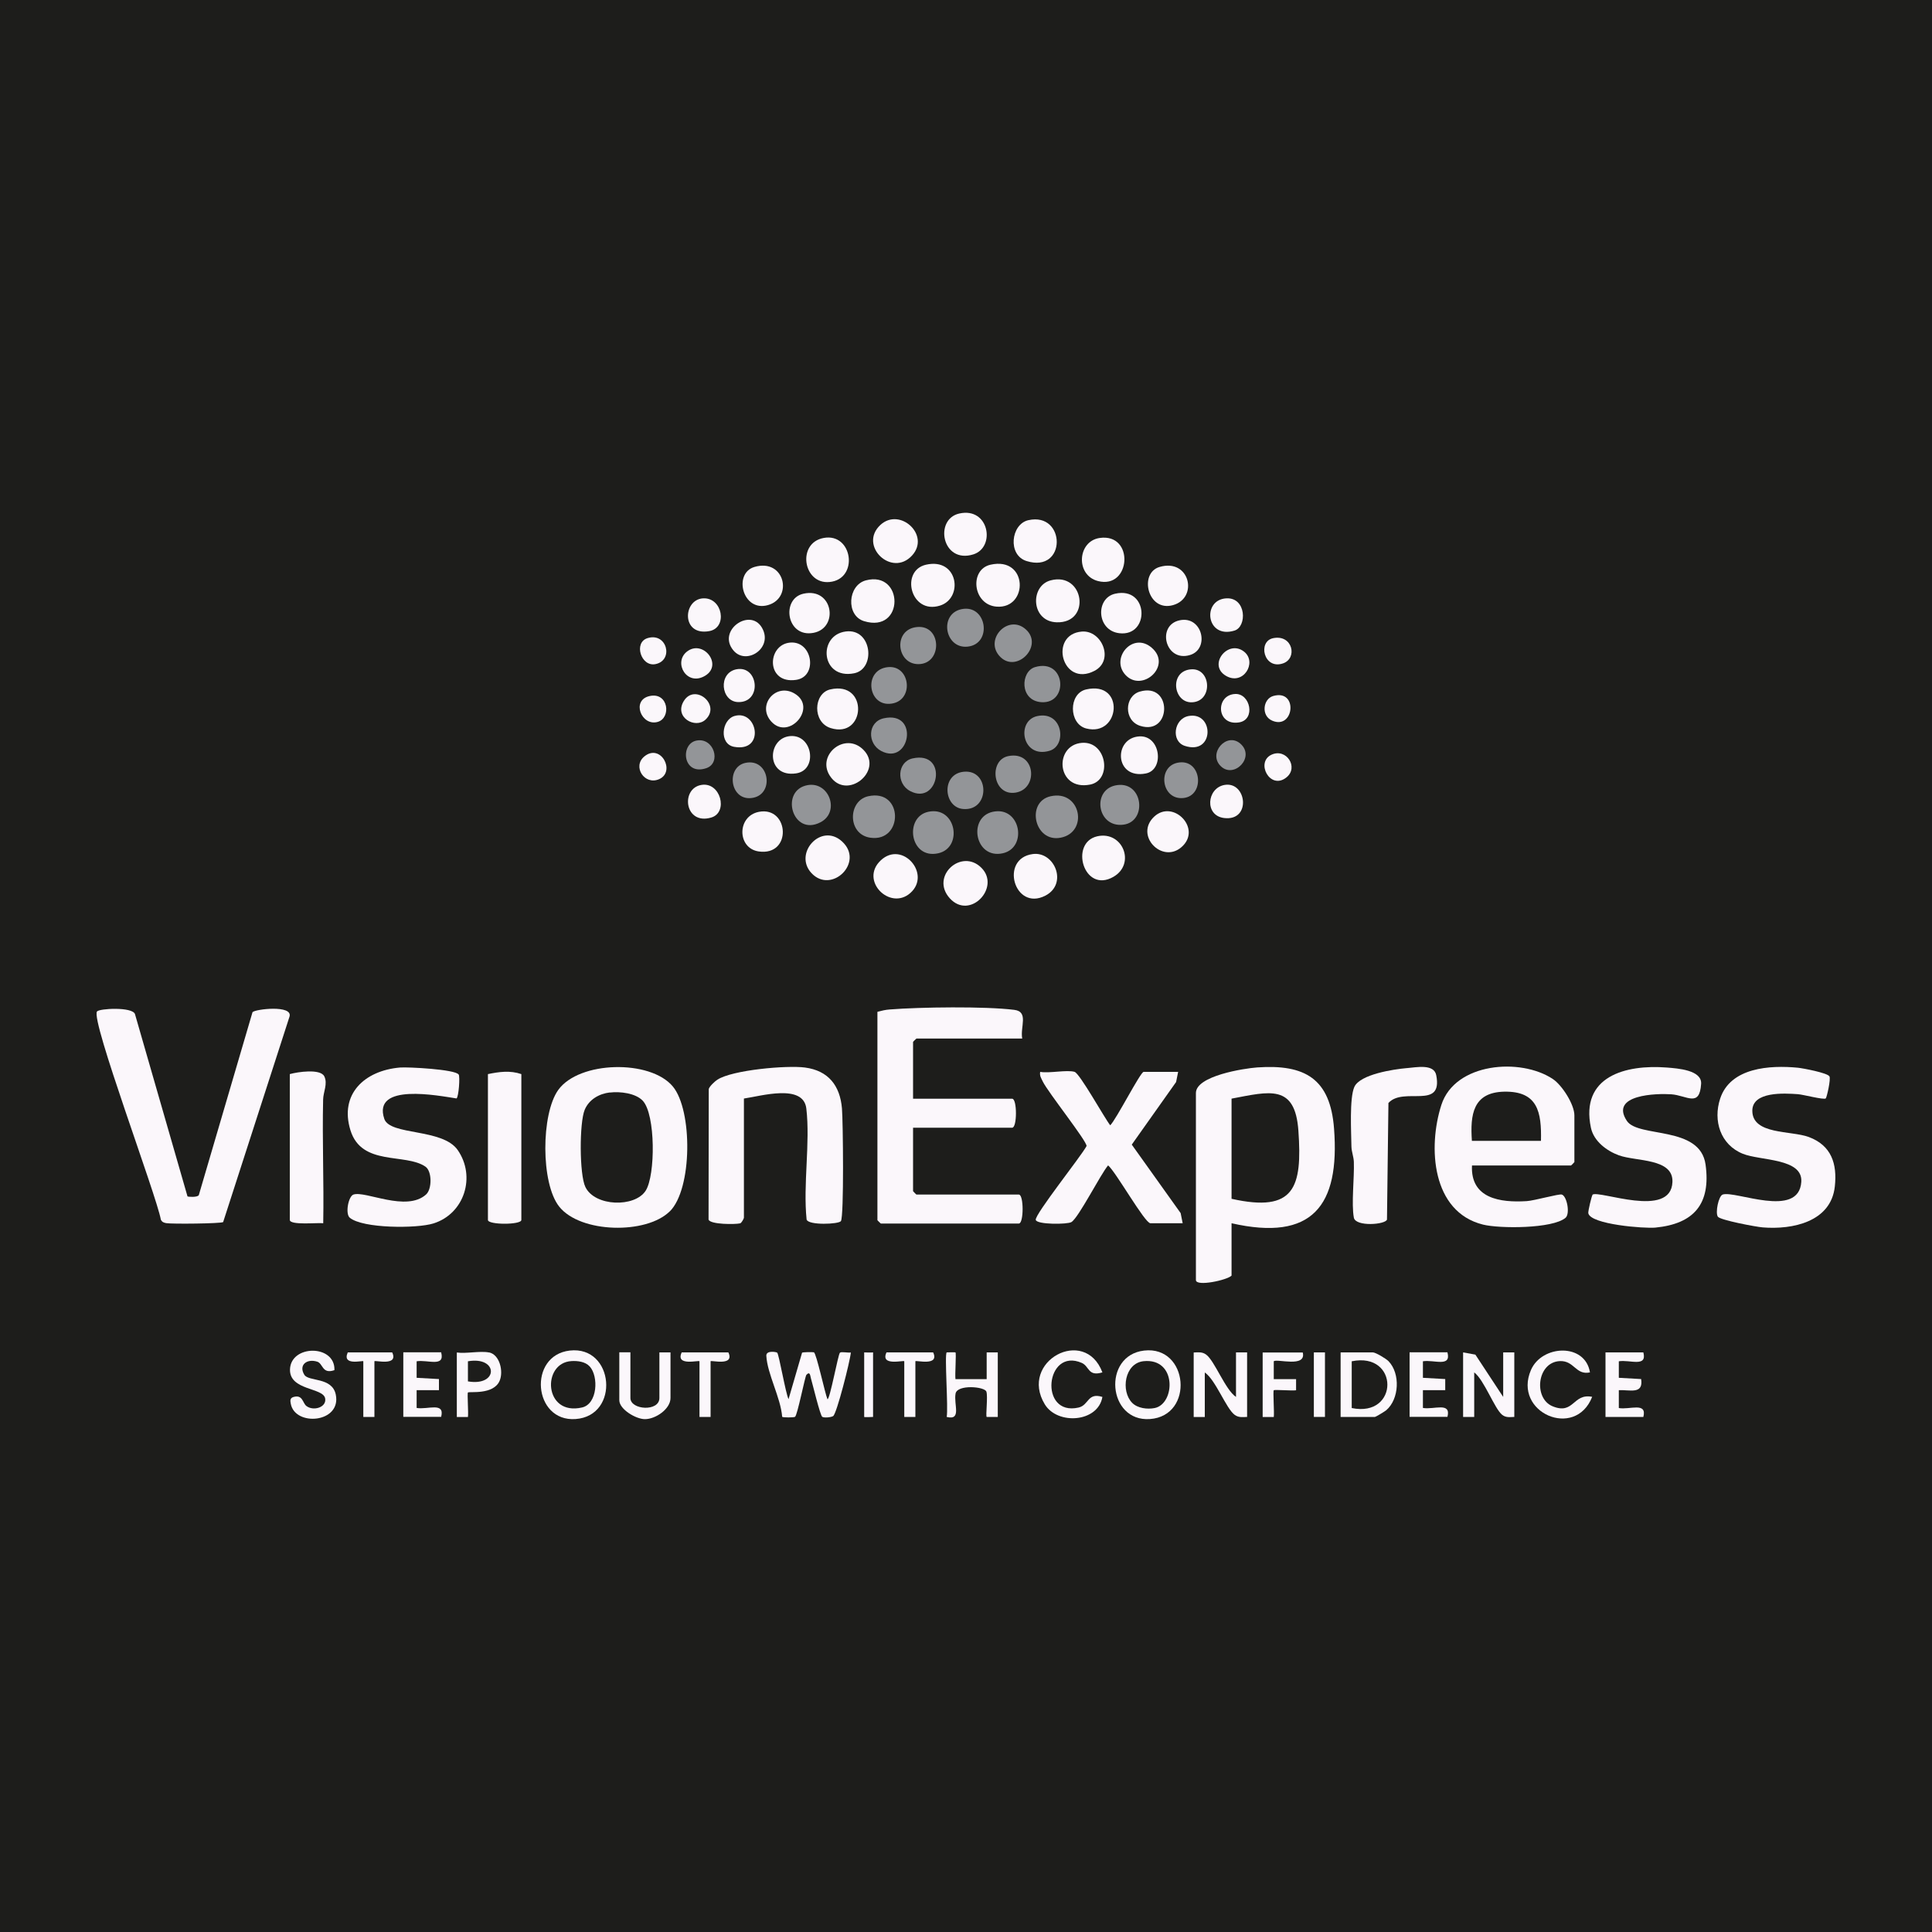 <?xml version="1.0" encoding="UTF-8"?>
<svg id="Layer_1" xmlns="http://www.w3.org/2000/svg" version="1.1" viewBox="0 0 200 200">
  <!-- Generator: Adobe Illustrator 29.8.2, SVG Export Plug-In . SVG Version: 2.1.1 Build 3)  -->
  <defs>
    <style>
      .st0 {
        fill: #fbf7fb;
      }

      .st1 {
        fill: #1d1d1b;
      }

      .st2 {
        fill: #939598;
      }
    </style>
  </defs>
  <rect class="st1" width="200" height="200"/>
  <g>
    <path class="st0" d="M90.84,104.74c.42-.11.81-.21,1.26-.24,3.13-.25,9.87-.34,12.9.04,1.52.19.59,1.78.82,2.97h-10.95s-.35.32-.35.35v5.88h10.26c.52,0,.52,3,0,3h-10.26v6.57s.32.35.35.35h10.6c.52,0,.52,3,0,3h-14.29s-.35-.32-.35-.35v-21.55Z"/>
    <path class="st0" d="M19.41,123.85c.06.05,1.02.12,1.17-.13l5.56-18.94c.27-.32,4.2-.78,3.83.46l-6.87,21.27c-.25.16-5.31.21-5.89.11-.26-.05-.44-.11-.56-.37-.46-2.54-7.27-20.63-6.61-21.54.23-.32,3.64-.5,3.93.26l5.44,18.88Z"/>
    <path class="st0" d="M127.49,126.63v5.42c-.42.46-3.69,1.17-3.69.46v-19.36c0-1.78,4.97-2.55,6.34-2.65,4.97-.35,7.57,1.18,7.96,6.33.61,8-2.25,11.7-10.61,9.8ZM127.49,124.1c6.54,1.46,7.33-1.18,6.92-7.04-.34-4.88-2.99-4.07-6.92-3.33v10.37Z"/>
    <path class="st0" d="M152.38,120.64c-.17,3.43,2.91,3.87,5.66,3.7.81-.05,3.36-.78,3.64-.68.53.17.88,1.99.38,2.41-1.34,1.13-6.8,1.13-8.54.7-5.31-1.32-5.72-8.01-4.31-12.39s8.2-4.91,11.54-2.68c.97.65,2.23,2.64,2.23,3.76v4.84s-.32.35-.35.35h-10.26ZM159.52,118.1c.07-2.98-.33-5.16-3.81-5.09-3.23.07-3.53,2.37-3.34,5.09h7.14Z"/>
    <path class="st0" d="M69.33,125.4c-2.42,2.4-9.25,2.27-11.44-.49-1.92-2.41-1.88-9.6-.1-12.08,2.16-3.01,9.52-3.17,11.86-.36,2.05,2.46,2.04,10.61-.32,12.94ZM63.13,113.09c-1.1.13-2.15.72-2.6,1.79-.56,1.32-.56,6.72.07,8,.98,2.03,5.11,2.14,6.24.38,1.02-1.59,1.03-7.89-.3-9.31-.74-.79-2.36-.98-3.41-.85Z"/>
    <path class="st0" d="M77.01,113.73v12.33c0,.08-.25.55-.39.58-.5.12-3.1.13-3.27-.39l.02-13.52c.08-.28.63-.79.89-.96,1.54-1.01,7.2-1.51,9.07-1.26,2.43.32,3.63,1.88,3.83,4.24.11,1.28.22,11.18-.11,11.66-.23.33-3.36.45-3.55-.16-.38-3.64.39-7.94-.03-11.5-.31-2.59-4.67-1.29-6.46-1.03Z"/>
    <path class="st0" d="M111.24,110.96c.54.16,3.1,4.79,3.69,5.53.62-.6,3.13-5.53,3.46-5.53h3.57l-.21,1.05-4.59,6.48,5.06,7.09.21,1.05h-3.34c-.58,0-3.58-5.33-4.38-5.99-.79.93-3.06,5.43-3.8,5.87-.41.25-3.59.27-3.69-.23-.11-.56,4.71-6.6,5.26-7.64.07-.47-4.03-5.62-4.53-6.68-.16-.34-.35-.59-.27-1,.95.17,2.76-.24,3.57,0Z"/>
    <path class="st0" d="M189,113.71c-.22.16-2.33-.4-2.87-.44-1.4-.1-4.75-.31-4.73,1.73.02,2.48,4,2.02,5.84,2.7,2.34.87,2.96,2.76,2.7,5.13-.4,3.66-4.38,4.48-7.46,4.23-.66-.05-4.41-.75-4.65-1.11-.28-.41.07-2.14.5-2.29,1.28-.45,7.89,2.55,8.14-1.32.16-2.46-4.24-2.17-6.05-2.9-2.33-.94-3.1-3.43-2.35-5.71,1.06-3.23,5.15-3.48,8.04-3.2.57.06,3.04.53,3.27.89.17.27-.28,2.22-.38,2.29Z"/>
    <path class="st0" d="M47.48,111.22c.16.25,0,2.33-.22,2.49-1.86-.28-8.73-1.65-7.48,2.11.58,1.75,6.02.96,7.6,3.23,1.9,2.73.71,6.59-2.51,7.6-1.72.54-7.32.53-8.66-.59-.49-.41-.15-2.22.38-2.4,1.23-.42,5.47,1.84,7.52-.01.62-.56.62-2.41-.07-2.88-2.08-1.43-6.6-.02-7.76-3.76s1.44-6.18,5.12-6.5c.85-.07,5.73.19,6.07.72Z"/>
    <path class="st0" d="M164.85,123.67c.75-.48,8.12,2.52,8.28-1.3.11-2.49-3.75-2.12-5.54-2.77-1.27-.46-2.61-1.47-2.9-2.86-1.12-5.32,3.59-6.56,7.85-6.23,1.14.09,3.65.26,3.56,1.69-.16,2.49-1.48,1.19-3.1,1.08-1.47-.1-6.4.01-4.59,2.75,1.18,1.79,7.59.45,8.15,4.53s-1.21,6.13-5.19,6.52c-1.13.11-6.72-.32-6.95-1.49-.04-.19.36-1.85.44-1.9Z"/>
    <path class="st0" d="M145.65,110.57c.98-.08,2.8-.47,3.03.74.71,3.64-3.38,1.14-4.95,2.87l-.15,12.07c-.17.53-3.25.76-3.43-.2-.27-1.46.06-4.11,0-5.77-.02-.55-.24-1.05-.25-1.59-.02-1.47-.22-5,.3-6.17.59-1.31,4.06-1.83,5.42-1.95Z"/>
    <path class="st0" d="M30,111.19c.81-.23,3.17-.58,3.57.23.38.77-.11,1.63-.12,2.41-.1,4.26.09,8.54.01,12.8-.54-.08-3.46.24-3.46-.35v-15.1Z"/>
    <path class="st0" d="M53.97,111.19v15.1c0,.52-3.46.52-3.46,0v-15.1c1.17-.24,2.29-.4,3.46,0Z"/>
    <path class="st0" d="M80.45,140.02c.19.16.87,4.2,1.18,4.82l1.4-4.81c.07-.06,1.06-.08,1.22-.04.26.07,1.15,4.26,1.41,4.86.26,0,1.1-4.66,1.29-4.82.15-.13.84.03,1.13-.02-.08.89-1.46,6.33-1.83,6.58-.22.14-.93.2-1.13.08-.22-.14-1.01-3.44-1.18-4.01-.07-.24-.08-.74-.46-.34-.15.16-.93,4.19-1.18,4.35-.13.08-1.24.08-1.33,0-.15-1.98-1.54-4.43-1.64-6.32-.03-.59,1.04-.4,1.13-.32Z"/>
    <path class="st0" d="M127.95,144.61v-4.61h1.15v6.68c-.46.02-.88.08-1.28-.21-.89-.64-1.98-3.64-3.1-4.39v4.61h-1.15v-6.68c.46-.02.88-.08,1.28.21.89.64,1.98,3.64,3.1,4.39Z"/>
    <path class="st0" d="M151.46,140l1.27.23,2.88,4.38v-4.61h1.15v6.68c-.47.01-.86.1-1.27-.23-.79-.65-1.85-3.6-2.88-4.38v4.61h-1.15v-6.68Z"/>
    <path class="st0" d="M118.44,139.81c4.6-.53,5.23,6.76.6,7.09-4.39.31-4.95-6.59-.6-7.09ZM117.2,145.22c.56.57,1.58.69,2.33.54,2.13-.42,2.33-5.21-1.15-4.85-1.97.21-2.38,3.09-1.18,4.31Z"/>
    <path class="st0" d="M58.98,139.81c4.6-.53,5.23,6.76.6,7.09-4.39.31-4.95-6.59-.6-7.09ZM61.04,141.45c-.46-.5-1.25-.59-1.89-.55-3.08.18-2.86,5.72,1.11,4.8,1.6-.37,1.72-3.22.79-4.24Z"/>
    <path class="st0" d="M138.78,146.68v-6.68h3.34c.28,0,1.36.64,1.62.91,1.24,1.28,1.11,3.93-.24,5.08-.14.12-1.09.69-1.16.69h-3.57ZM139.93,145.76c4.92,1.01,4.92-5.85,0-4.84v4.84Z"/>
    <path class="st0" d="M164.59,142.07c-1.48.31-1.61-1.23-3.11-1.17-2.37.1-2.77,3.86-.75,4.68,2.22.91,2.08-1.38,4.09-.98-1.74,4.45-8.23,1.63-6.34-2.77,1.13-2.63,5.61-2.83,6.11.23Z"/>
    <path class="st0" d="M34.61,141.84c-1.27.44-1.16-.69-1.77-.88-1.07-.34-1.95.34-1.34,1.35.44.74,2.88.21,3.26,2.06.6,2.94-4.23,3.33-4.66.94-.06-.31-.09-.58.27-.69.98-.29.95.63,1.35.93.74.56,2.11.13,1.94-.79-.21-1.14-3.71-.8-3.64-3.01.09-2.57,4.7-2.59,4.6.09Z"/>
    <path class="st0" d="M114.12,142.07c-1.51.45-1.33-.62-2.13-.98-3.77-1.65-4.48,5.56-.34,4.62,1.09-.25.91-1.59,2.47-1.1-.45,2.64-4.64,2.93-5.96.77-2.71-4.45,4.14-8.15,5.96-3.31Z"/>
    <path class="st0" d="M65.26,140v4.72c0,1.25,3,1.44,3,0v-4.72h1.15v4.72c0,1.14-1.54,2.19-2.65,2.19-.93,0-2.65-1.02-2.65-1.96v-4.96h1.15Z"/>
    <path class="st0" d="M97.99,140s.89-.03.92,0c.1.1-.07,2.33,0,2.77h3.23v-2.77s1.15,0,1.15,0v6.68h-1.15c-.12-.12.14-2.11-.03-2.62-.18-.53-3.01-.76-3.19.2-.21,1.13.66,2.81-.92,2.42.18-.86-.24-6.45,0-6.68Z"/>
    <path class="st0" d="M45.67,140c.41,1.58-1.4.73-2.54.92v1.71s2.31.13,2.31.13v1.15h-2.31s0,1.84,0,1.84c1.13.2,2.94-.66,2.54.92h-3.92v-6.68h3.92Z"/>
    <path class="st0" d="M149.84,140c.41,1.58-1.4.73-2.54.92v1.71s2.31.13,2.31.13v1.15h-2.31s0,1.84,0,1.84c1.13.2,2.94-.66,2.54.92h-3.92v-6.68h3.92Z"/>
    <path class="st0" d="M170.12,140c.41,1.58-1.4.73-2.54.92v1.71s2.31.13,2.31.13c.25,1.63-1.19,1.09-2.31,1.15v1.85c1.13.2,2.94-.66,2.54.92h-3.92v-6.68h3.92Z"/>
    <path class="st0" d="M106.92,88.41c2.25-.29,3.66,3.09,1.29,4.31-3.22,1.65-4.76-3.86-1.29-4.31Z"/>
    <path class="st0" d="M94.23,92.45c-2.1,1.85-5.28-1.3-3.05-3.39s5.27,1.43,3.05,3.39Z"/>
    <path class="st0" d="M84,90.38c-1.89-2.04,1-5.25,3.16-3.28,2.37,2.15-1.09,5.51-3.16,3.28Z"/>
    <path class="st0" d="M85.26,55.69c3.02-.57,3.68,4.27.61,4.56-2.74.26-3.4-4.04-.61-4.56Z"/>
    <path class="st0" d="M89.63,60.08c3.95-1.04,4.02,5.51-.19,4.22-1.89-.58-1.69-3.72.19-4.22Z"/>
    <path class="st0" d="M113.84,55.69c3.63-.52,3.24,5.34-.18,4.46-2.35-.61-2.13-4.13.18-4.46Z"/>
    <path class="st0" d="M108.76,60.08c3.47-.92,4.24,4.45.63,4.34-2.67-.08-2.79-3.77-.63-4.34Z"/>
    <path class="st0" d="M91.14,54.34c2.01-1.86,5.2,1.05,3.28,3.16-2.11,2.32-5.58-1.03-3.28-3.16Z"/>
    <path class="st0" d="M102.53,58.46c3.91-.89,3.95,4.58.65,4.34-2.49-.18-2.86-3.84-.65-4.34Z"/>
    <path class="st0" d="M106.45,53.85c3.91-.88,4,5.52-.18,4.23-1.99-.62-1.62-3.82.18-4.23Z"/>
    <path class="st0" d="M113.6,86.57c2.62-.58,4,2.85,1.66,4.2-3.08,1.77-4.58-3.55-1.66-4.2Z"/>
    <path class="st0" d="M101.6,89.84c2.01,2.02-1.19,5.44-3.27,3.16s1.21-5.24,3.27-3.16Z"/>
    <path class="st0" d="M95.85,58.46c3.35-.77,3.91,3.46,1.46,4.23-3.06.96-4.14-3.61-1.46-4.23Z"/>
    <path class="st0" d="M50.63,140c1.1.23,1.51,1.97,1.09,2.94-.64,1.49-3.15,1.08-3.28,1.21-.09.09.07,2.13,0,2.54h-1.15v-6.68c.99.14,2.43-.19,3.34,0ZM48.44,143c3.18.55,3.16-2.63,0-2.08v2.08Z"/>
    <path class="st0" d="M99.3,53.16c3.1-.7,3.79,3.5,1.46,4.23-3.25,1.01-4.08-3.64-1.46-4.23Z"/>
    <path class="st2" d="M89.86,82.43c3.69-.83,3.67,4.78.24,4.29-2.39-.34-2.34-3.81-.24-4.29Z"/>
    <path class="st2" d="M108.75,82.43c3.14-.71,3.97,3.73,1.04,4.29-2.72.52-3.61-3.71-1.04-4.29Z"/>
    <path class="st0" d="M87.56,65.37c2.72-.35,3.13,3.89.85,4.33-3.44.67-3.79-3.96-.85-4.33Z"/>
    <path class="st0" d="M111.99,76.9c2.59-.21,3.19,3.86.86,4.32-3.49.69-3.79-4.08-.86-4.32Z"/>
    <path class="st0" d="M111.99,65.38c2.08-.17,3.4,2.99,1.3,4.07-3.37,1.74-4.74-3.79-1.3-4.07Z"/>
    <path class="st0" d="M89.38,77.62c2.15,2.17-1.76,5.35-3.48,2.68-1.39-2.16,1.59-4.59,3.48-2.68Z"/>
    <path class="st2" d="M102.76,84.04c2.89-.64,3.65,3.71,1.05,4.29-2.89.64-3.65-3.71-1.05-4.29Z"/>
    <path class="st2" d="M96.08,84.04c2.9-.64,3.65,3.71,1.05,4.29-2.95.66-3.55-3.74-1.05-4.29Z"/>
    <path class="st0" d="M85.94,71.37c4-.93,3.69,5.14.05,4-1.91-.6-1.79-3.59-.05-4Z"/>
    <path class="st0" d="M112.44,71.37c4.06-.93,3.53,4.95,0,4.04-1.81-.47-1.85-3.62,0-4.04Z"/>
    <path class="st0" d="M115.44,61.46c3.5-.79,3.62,4.47.43,4.09-2.36-.28-2.49-3.63-.43-4.09Z"/>
    <path class="st0" d="M78.57,84.04c3.13-.59,3.46,4.61-.04,4.1-2.23-.33-2.26-3.66.04-4.1Z"/>
    <path class="st0" d="M83.17,61.46c3.07-.69,3.7,3.54,1.05,4.05-2.81.54-3.39-3.53-1.05-4.05Z"/>
    <path class="st0" d="M119.49,84.53c1.97-1.82,4.98,1.27,2.82,3.16-2.01,1.76-4.9-1.23-2.82-3.16Z"/>
    <path class="st0" d="M78.1,58.69c3.14-.92,4.04,3.2,1.4,3.95s-3.62-3.3-1.4-3.95Z"/>
    <path class="st0" d="M120.04,58.69c3.14-.92,4.04,3.2,1.4,3.95s-3.57-3.32-1.4-3.95Z"/>
    <path class="st2" d="M115.68,81.27c2.68-.34,3.08,3.79.61,4.1-2.77.35-3.32-3.76-.61-4.1Z"/>
    <path class="st2" d="M83.64,81.27c2.21-.36,3.34,2.79,1.3,3.85-2.94,1.53-4.26-3.36-1.3-3.85Z"/>
    <path class="st0" d="M134.86,140c.4,1.63-2.7.62-3,.92v1.85s2.31,0,2.31,0v1.15c-.39.07-2.22-.09-2.31,0-.1.1.07,2.33,0,2.77h-1.15v-6.68h4.15Z"/>
    <path class="st0" d="M116.5,69.86c-1.57-1.72.75-4.49,2.71-2.82,2.19,1.86-.97,4.71-2.71,2.82Z"/>
    <path class="st0" d="M81.8,66.52c2.33-.2,2.89,3.53.61,3.86-3.15.46-3.03-3.66-.61-3.86Z"/>
    <path class="st0" d="M81.8,76.2c2.33-.2,2.89,3.53.61,3.86-3.15.46-3.03-3.66-.61-3.86Z"/>
    <path class="st0" d="M117.96,76.23c2.2-.11,2.6,3.47.65,3.84-3.26.63-3.36-3.7-.65-3.84Z"/>
    <path class="st2" d="M99.54,63.06c2.62-.54,3.23,3.61.62,3.88-2.36.24-2.98-3.39-.62-3.88Z"/>
    <path class="st2" d="M99.77,79.89c2.69-.26,2.73,4.06-.04,3.86-2.06-.14-2.34-3.63.04-3.86Z"/>
    <path class="st2" d="M104.38,78.27c2.83-.57,3.16,3.39.76,3.78s-2.83-3.37-.76-3.78Z"/>
    <path class="st2" d="M106.21,65.17c1.89,1.73-1.1,4.71-2.8,2.68-1.47-1.76,1.01-4.32,2.8-2.68Z"/>
    <path class="st0" d="M117.97,71.6c3.43-1.03,3.33,4.58.06,3.54-1.72-.55-1.63-3.06-.06-3.54Z"/>
    <path class="st2" d="M94.93,64.91c2.56-.25,2.65,3.79.18,3.84-2.32.05-2.7-3.6-.18-3.84Z"/>
    <path class="st2" d="M107.37,74.13c2.66-.58,3.12,3.05,1.28,3.59-2.86.85-3.49-3.11-1.28-3.59Z"/>
    <path class="st2" d="M107.14,69.06c3.19-.95,3.53,3.81.67,3.63-2.29-.15-2.17-3.18-.67-3.63Z"/>
    <path class="st0" d="M79.85,74.7c-1.53-1.67.42-4.03,2.36-2.93,2.5,1.42-.53,4.94-2.36,2.93Z"/>
    <path class="st0" d="M96.6,140c.69,1.48-1.84.77-1.84.92v5.76h-1.15v-5.76c0-.15-2.53.56-1.84-.92h4.84Z"/>
    <path class="st0" d="M75.4,140c.69,1.48-1.84.77-1.84.92v5.76h-1.15v-5.76c0-.15-2.53.56-1.84-.92h4.84Z"/>
    <path class="st2" d="M91.93,69.06c2.38-.23,2.75,3.67.14,3.8-2.27.12-2.66-3.56-.14-3.8Z"/>
    <path class="st2" d="M91.47,74.36c3.74-.84,2.74,4.95-.25,3.38-1.46-.77-1.41-3,.25-3.38Z"/>
    <path class="st2" d="M94.47,78.51c3.75-.83,2.73,4.95-.25,3.38-1.48-.78-1.32-3.03.25-3.38Z"/>
    <path class="st0" d="M40.6,140c.69,1.48-1.84.77-1.84.92v5.76h-1.15v-5.76c0-.13-2.25.53-1.61-.92h4.61Z"/>
    <path class="st0" d="M122.13,64.21c2.35-.49,3.13,2.98,1.05,3.6-2.56.77-3.49-3.1-1.05-3.6Z"/>
    <path class="st0" d="M75.93,67.34c-1.74-2.06,1.71-4.47,2.94-2.37s-1.61,3.95-2.94,2.37Z"/>
    <path class="st2" d="M77.18,78.97c2.43-.5,3.02,3.15.81,3.61-2.42.5-2.92-3.18-.81-3.61Z"/>
    <path class="st2" d="M121.89,78.96c2.51-.52,2.91,3.41.62,3.65s-2.73-3.21-.62-3.65Z"/>
    <path class="st0" d="M72.58,81.26c2.01-.37,2.85,2.84,1.05,3.37-2.76.82-3.2-2.98-1.05-3.37Z"/>
    <path class="st0" d="M126.95,61.94c2.08-.11,2.16,2.94.84,3.34-2.95.9-3.38-3.2-.84-3.34Z"/>
    <path class="st0" d="M126.74,81.26c2.32-.43,2.84,3.78-.03,3.42-2.04-.26-1.78-3.08.03-3.42Z"/>
    <path class="st0" d="M72.79,61.94c2.02-.1,2.56,3.03.65,3.39-2.94.55-2.76-3.28-.65-3.39Z"/>
    <path class="st0" d="M123.28,69.29c2.09-.18,2.32,3.27.16,3.41-1.99.13-2.44-3.22-.16-3.41Z"/>
    <path class="st0" d="M76.26,69.28c2.26-.41,2.65,3.44.17,3.4-1.82-.03-2.13-3.04-.17-3.4Z"/>
    <path class="st0" d="M123.05,74.12c2.66-.48,2.68,4.11-.41,3.09-1.44-.48-1.13-2.81.41-3.09Z"/>
    <path class="st0" d="M76.03,74.12c2.4-.7,3.21,3.78-.04,3.19-1.57-.29-1.3-2.79.04-3.19Z"/>
    <rect class="st0" x="136.01" y="140" width="1.15" height="6.68"/>
    <path class="st0" d="M71.09,67.47c1.66-1.34,3.8,1.34,1.91,2.48s-3.32-1.34-1.91-2.48Z"/>
    <path class="st0" d="M128.8,67.47c1.37,1.11-.11,3.56-1.91,2.48-1.89-1.13.24-3.82,1.91-2.48Z"/>
    <path class="st2" d="M72.12,76.66c1.79-.33,2.58,2.32,1,2.86-2.45.83-2.75-2.54-1-2.86Z"/>
    <path class="st2" d="M126.39,79.33c-1.4-1.33.59-3.59,2.01-2.35,1.58,1.38-.63,3.66-2.01,2.35Z"/>
    <path class="st0" d="M127.87,71.84c1.56-.07,2.14,2.65.41,2.94-2.39.4-2.48-2.85-.41-2.94Z"/>
    <path class="st0" d="M73.04,74.49c-1.06,1-3.28-.23-2.26-1.91,1.14-1.89,3.89.38,2.26,1.91Z"/>
    <path class="st0" d="M131.81,66.06c2.02-.4,2.54,2.11.99,2.62-1.99.66-2.63-2.3-.99-2.62Z"/>
    <path class="st0" d="M90.38,140v6.68s-.92.05-.92,0v-6.68s.76.03.92,0Z"/>
    <path class="st0" d="M133.18,80.47c-1.7,1.38-3.25-1.58-1.54-2.35,1.53-.69,2.82,1.31,1.54,2.35Z"/>
    <path class="st0" d="M66.71,78.3c1.7-1.38,3.25,1.58,1.54,2.35-1.53.69-2.82-1.31-1.54-2.35Z"/>
    <path class="st0" d="M67.27,72.05c1.94-.41,2.23,2.27.82,2.68-1.69.49-2.79-2.27-.82-2.68Z"/>
    <path class="st0" d="M67.03,66.06c2.03-.63,2.74,2.31.82,2.69-1.5.3-2.28-2.24-.82-2.69Z"/>
    <path class="st0" d="M131.8,72.05c2.62-.75,2.17,3.54-.11,2.55-1.17-.51-.94-2.25.11-2.55Z"/>
  </g>
</svg>